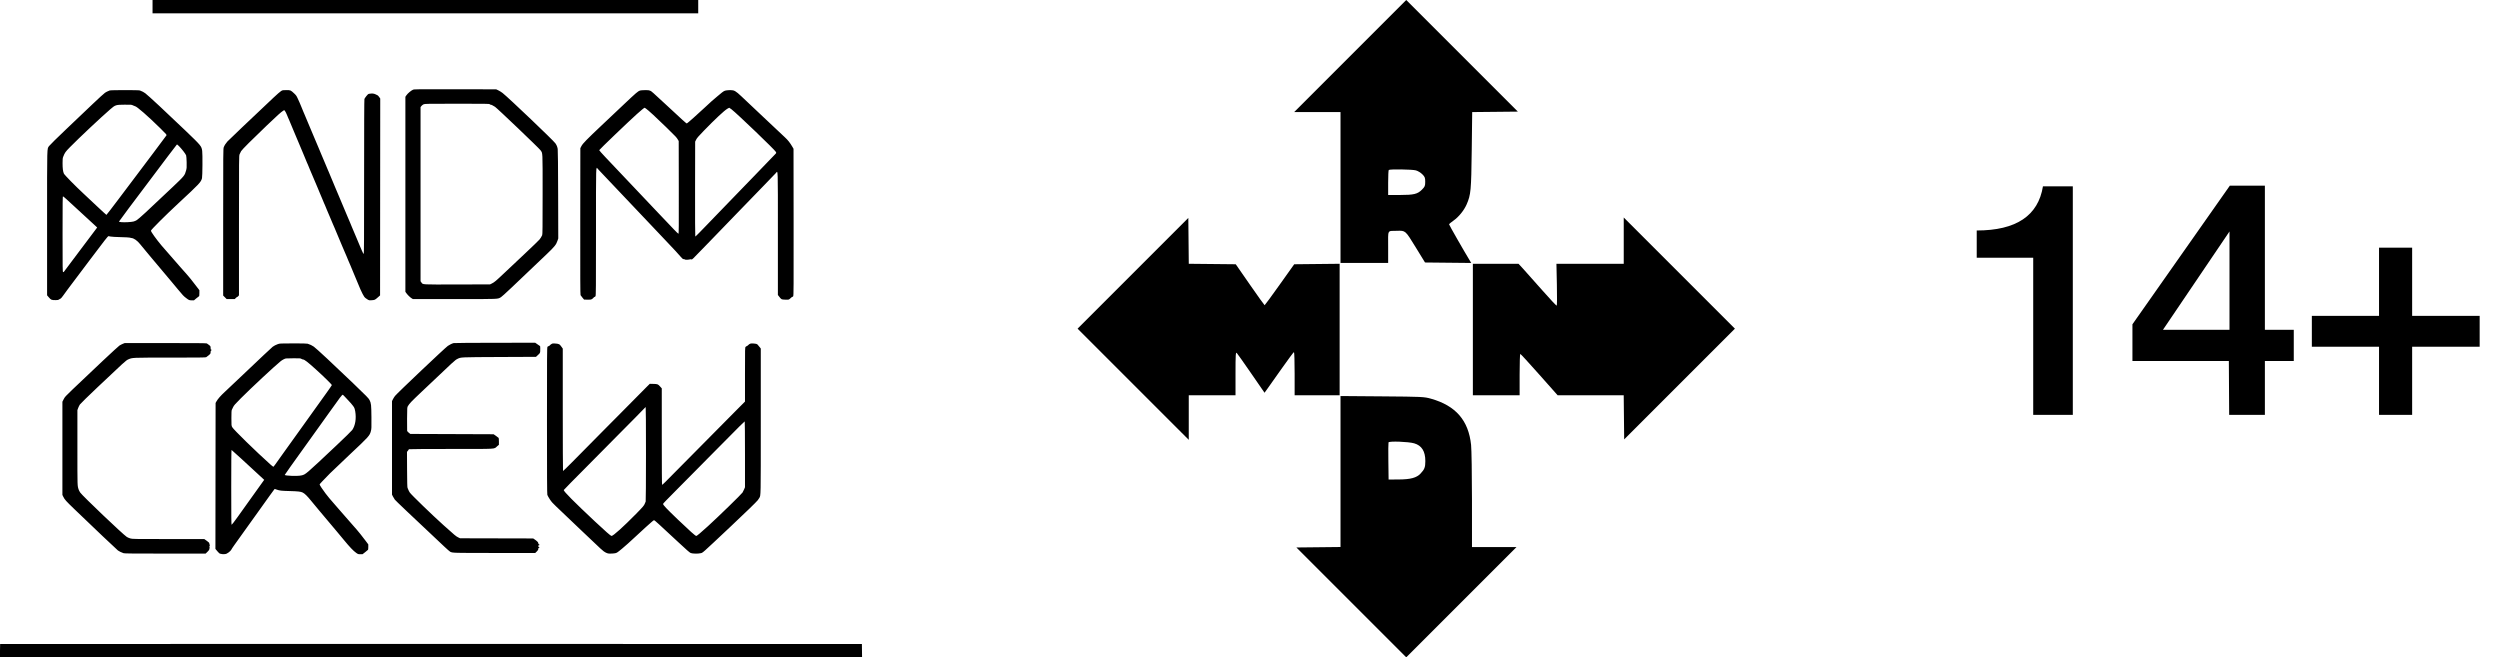 <?xml version="1.0" encoding="UTF-8"?> <svg xmlns="http://www.w3.org/2000/svg" width="232" height="61" viewBox="0 0 232 61" fill="none"><path fill-rule="evenodd" clip-rule="evenodd" d="M14.156 0.618V1.236H39.476H64.795V0.618V0H39.476H14.156V0.618ZM38.323 8.328C38.144 8.407 37.842 8.661 37.724 8.831L37.62 8.981V18.029V27.078L37.691 27.18C37.809 27.351 38.033 27.574 38.179 27.668L38.319 27.756L42.182 27.756C46.46 27.755 46.182 27.768 46.505 27.565C46.654 27.472 47.513 26.664 50.702 23.617C51.472 22.881 51.608 22.714 51.73 22.353L51.807 22.126L51.796 18.052C51.79 15.434 51.775 13.922 51.755 13.82C51.713 13.604 51.666 13.488 51.542 13.303C51.371 13.048 47.211 9.082 46.641 8.631C46.541 8.552 46.366 8.443 46.252 8.388L46.045 8.289L42.244 8.283C38.614 8.276 38.438 8.278 38.323 8.328ZM10.176 8.396C9.933 8.496 9.878 8.523 9.745 8.608C9.664 8.66 9.153 9.127 8.608 9.645C8.063 10.164 6.953 11.219 6.143 11.99C5.332 12.76 4.621 13.46 4.562 13.545C4.354 13.845 4.37 13.278 4.37 20.689V27.406L4.542 27.606C4.736 27.833 4.777 27.849 5.156 27.851C5.349 27.852 5.403 27.842 5.476 27.79C5.525 27.755 5.576 27.727 5.59 27.727C5.628 27.727 5.789 27.553 5.859 27.435C5.893 27.377 6.096 27.099 6.309 26.817C6.522 26.535 7.44 25.316 8.349 24.107C9.71 22.297 10.014 21.91 10.067 21.915C10.102 21.917 10.198 21.935 10.28 21.954C10.363 21.973 10.778 21.997 11.208 22.006C11.636 22.016 12.005 22.035 12.028 22.05C12.051 22.064 12.123 22.08 12.187 22.086C12.425 22.106 12.726 22.316 12.996 22.649C13.099 22.776 13.345 23.073 13.543 23.311C13.74 23.548 13.942 23.791 13.992 23.851C14.078 23.955 15.307 25.416 15.913 26.136C16.074 26.327 16.354 26.663 16.535 26.883C16.96 27.397 17.034 27.476 17.269 27.655C17.535 27.859 17.565 27.871 17.798 27.87L18.002 27.87L18.204 27.699C18.315 27.606 18.428 27.517 18.455 27.503C18.495 27.481 18.504 27.427 18.503 27.203L18.503 26.93L18.118 26.43C17.906 26.156 17.716 25.912 17.696 25.888C17.676 25.865 17.59 25.761 17.505 25.659C17.42 25.556 17.309 25.426 17.257 25.37C17.206 25.314 17.097 25.191 17.014 25.098C16.932 25.004 16.811 24.868 16.745 24.795C16.494 24.516 15.195 23.027 14.994 22.788C14.496 22.195 14.007 21.511 14.007 21.408C14.007 21.325 15.39 19.946 16.589 18.834C18.521 17.042 18.647 16.909 18.746 16.536C18.791 16.366 18.806 14.29 18.764 14.007C18.697 13.553 18.682 13.535 17.196 12.109C15.528 10.507 13.716 8.823 13.483 8.656C13.319 8.539 13.226 8.491 12.98 8.394C12.867 8.35 10.284 8.352 10.176 8.396ZM26.082 8.451C26.001 8.5 25.685 8.776 25.38 9.063C23.244 11.076 21.198 13.022 21.103 13.131C20.946 13.31 20.83 13.493 20.765 13.662C20.713 13.799 20.71 14.094 20.71 20.617V27.428L20.873 27.592L21.036 27.756H21.409H21.783L21.882 27.655C21.936 27.6 21.997 27.555 22.017 27.555C22.037 27.555 22.081 27.521 22.115 27.479L22.177 27.403V20.935C22.177 14.618 22.178 14.463 22.235 14.315C22.266 14.231 22.329 14.102 22.375 14.028C22.47 13.871 23.417 12.924 24.756 11.647C25.729 10.718 26.062 10.418 26.258 10.291L26.374 10.217L26.446 10.302C26.485 10.349 26.559 10.49 26.609 10.617C26.66 10.743 26.722 10.892 26.747 10.947C26.772 11.003 26.804 11.074 26.818 11.105C26.832 11.137 26.959 11.441 27.1 11.78C27.241 12.12 27.371 12.431 27.389 12.47C27.448 12.597 27.468 12.644 27.789 13.418C27.962 13.837 28.117 14.206 28.133 14.237C28.148 14.269 28.229 14.463 28.312 14.668C28.396 14.874 28.476 15.068 28.49 15.099C28.504 15.131 28.538 15.205 28.565 15.264C28.592 15.323 28.633 15.423 28.657 15.487C28.68 15.551 28.721 15.651 28.748 15.71C28.829 15.887 28.838 15.909 29.105 16.55C29.367 17.178 29.379 17.206 29.459 17.384C29.484 17.439 29.539 17.572 29.581 17.678C29.623 17.785 29.677 17.915 29.701 17.966C29.726 18.017 29.814 18.227 29.898 18.432C29.982 18.638 30.062 18.831 30.076 18.863C30.09 18.895 30.124 18.969 30.151 19.028C30.178 19.087 30.219 19.187 30.243 19.251C30.266 19.315 30.308 19.415 30.334 19.474C30.414 19.649 30.427 19.68 30.588 20.07C30.673 20.275 30.76 20.482 30.782 20.53C30.804 20.577 30.85 20.687 30.885 20.774C30.95 20.937 30.957 20.955 31.063 21.183C31.097 21.258 31.126 21.327 31.126 21.336C31.126 21.352 31.605 22.493 31.68 22.656C31.702 22.703 31.748 22.813 31.783 22.9C31.818 22.987 31.865 23.097 31.888 23.144C31.91 23.192 31.957 23.302 31.992 23.389C32.055 23.546 32.064 23.567 32.156 23.769C32.183 23.828 32.224 23.928 32.248 23.992C32.272 24.056 32.313 24.156 32.34 24.215C32.455 24.464 32.477 24.514 32.517 24.624C32.541 24.688 32.58 24.782 32.604 24.833C32.628 24.884 32.745 25.165 32.863 25.457C33.086 26.009 33.376 26.701 33.446 26.851C33.776 27.557 33.81 27.605 34.088 27.777C34.251 27.878 34.252 27.878 34.506 27.86C34.785 27.839 34.794 27.835 35.076 27.586L35.271 27.414L35.278 18.279L35.286 9.144L35.189 9.006C35.135 8.93 35.071 8.859 35.046 8.848C35.022 8.837 34.932 8.794 34.848 8.752C34.688 8.675 34.536 8.661 34.278 8.701C34.167 8.718 34.135 8.743 34 8.914C33.917 9.02 33.835 9.14 33.819 9.181C33.8 9.229 33.789 11.787 33.789 16.408C33.789 22.43 33.783 23.561 33.748 23.561C33.724 23.561 33.65 23.423 33.567 23.223C33.489 23.038 33.413 22.86 33.398 22.828C33.383 22.797 33.242 22.46 33.085 22.081C32.927 21.702 32.779 21.35 32.754 21.299C32.73 21.248 32.675 21.119 32.633 21.012C32.592 20.905 32.537 20.772 32.512 20.716C32.431 20.539 32.419 20.511 32.158 19.883C32.017 19.543 31.886 19.233 31.868 19.194C31.808 19.061 31.786 19.009 31.499 18.317C31.341 17.938 31.192 17.586 31.168 17.535C31.143 17.484 31.089 17.355 31.047 17.247C31.006 17.14 30.953 17.014 30.931 16.967C30.909 16.919 30.814 16.693 30.72 16.464C30.626 16.235 30.53 16.002 30.505 15.947C30.481 15.891 30.45 15.82 30.436 15.789C30.422 15.757 30.281 15.421 30.122 15.042C29.963 14.662 29.816 14.313 29.794 14.266C29.772 14.218 29.719 14.092 29.677 13.985C29.636 13.878 29.582 13.749 29.557 13.698C29.533 13.647 29.384 13.295 29.226 12.915C29.068 12.536 28.927 12.2 28.911 12.168C28.895 12.137 28.754 11.801 28.596 11.421C28.439 11.042 28.295 10.699 28.277 10.66C28.259 10.62 28.234 10.562 28.222 10.531C28.209 10.499 28.179 10.428 28.154 10.373C28.13 10.317 28.053 10.13 27.984 9.956C27.914 9.782 27.833 9.588 27.804 9.525C27.775 9.462 27.695 9.287 27.627 9.136C27.522 8.903 27.473 8.833 27.302 8.673C26.971 8.364 26.965 8.361 26.57 8.361C26.24 8.361 26.224 8.364 26.082 8.451ZM59.391 8.401C59.2 8.468 59.033 8.611 57.896 9.686C57.255 10.293 56.325 11.17 55.831 11.636C54.464 12.926 54.086 13.312 53.961 13.549L53.856 13.749L53.849 20.538C53.843 25.697 53.849 27.343 53.876 27.391C53.895 27.425 53.976 27.532 54.056 27.628L54.201 27.801L54.51 27.809C54.78 27.816 54.833 27.809 54.927 27.756C54.985 27.723 55.055 27.664 55.082 27.625C55.108 27.587 55.149 27.555 55.172 27.555C55.196 27.555 55.236 27.526 55.261 27.491C55.303 27.434 55.308 26.818 55.308 21.5C55.308 15.04 55.296 15.462 55.473 15.667C55.517 15.718 55.603 15.812 55.664 15.875C56.038 16.267 60.19 20.646 60.635 21.119C60.808 21.302 61.353 21.879 61.847 22.399C62.727 23.328 62.811 23.418 63.18 23.841C63.328 24.012 63.377 24.049 63.448 24.049C63.496 24.049 63.543 24.062 63.553 24.078C63.578 24.117 63.839 24.115 64.004 24.075C64.101 24.051 64.148 24.051 64.177 24.074C64.218 24.107 64.228 24.097 65.272 23.016C65.463 22.819 65.726 22.547 65.858 22.412C65.989 22.278 66.521 21.728 67.039 21.191C67.557 20.653 68.17 20.019 68.401 19.782C68.817 19.354 69.013 19.152 70.918 17.184C71.46 16.625 71.948 16.117 72.003 16.057C72.203 15.836 72.188 15.37 72.188 21.66V27.374L72.274 27.486C72.519 27.803 72.5 27.792 72.853 27.807C73.15 27.82 73.177 27.817 73.27 27.753C73.325 27.716 73.394 27.656 73.424 27.62C73.454 27.584 73.498 27.555 73.521 27.555C73.544 27.555 73.584 27.525 73.609 27.488C73.65 27.427 73.654 26.693 73.647 20.613L73.639 13.806L73.522 13.605C73.31 13.242 73.119 13.002 72.838 12.742C72.686 12.601 71.807 11.774 70.885 10.905C69.964 10.035 69.024 9.149 68.798 8.936C68.277 8.445 68.139 8.366 67.801 8.363C67.668 8.362 67.48 8.375 67.383 8.393C67.204 8.424 67.137 8.466 66.784 8.762C66.717 8.818 66.616 8.902 66.559 8.949C66.207 9.237 65.911 9.5 65.409 9.974C64.744 10.6 63.79 11.446 63.736 11.458C63.698 11.467 63.367 11.168 61.772 9.683C60.6 8.592 60.404 8.419 60.336 8.419C60.305 8.419 60.271 8.406 60.261 8.39C60.236 8.351 59.507 8.36 59.391 8.401ZM45.442 9.669C45.452 9.692 45.485 9.712 45.516 9.712C45.589 9.712 45.736 9.782 45.94 9.914C46.142 10.045 50.027 13.754 50.155 13.939C50.371 14.25 50.355 13.905 50.355 18.033C50.355 21.116 50.348 21.756 50.314 21.826C50.218 22.02 50.175 22.089 50.068 22.225C50.005 22.304 49.411 22.878 48.748 23.501C48.084 24.124 47.211 24.946 46.808 25.328C46.003 26.089 45.884 26.189 45.641 26.31L45.476 26.391L42.43 26.399C39.032 26.408 39.258 26.421 39.104 26.208L39.027 26.101V18.019V9.938L39.109 9.835C39.154 9.778 39.245 9.708 39.311 9.679C39.424 9.63 39.592 9.627 42.428 9.626C45.065 9.626 45.427 9.631 45.442 9.669ZM12.348 9.784C12.426 9.823 12.505 9.855 12.525 9.855C12.676 9.855 13.739 10.783 14.882 11.91C15.469 12.49 15.483 12.505 15.44 12.572C15.4 12.636 14.503 13.837 14.229 14.194C14.162 14.281 13.914 14.611 13.677 14.927C13.441 15.243 13.178 15.592 13.093 15.703C12.91 15.94 12.459 16.538 10.988 18.497C10.391 19.291 9.891 19.941 9.876 19.941C9.862 19.941 9.462 19.575 8.988 19.128C8.513 18.682 7.959 18.161 7.756 17.972C6.968 17.239 5.985 16.237 5.928 16.109C5.843 15.92 5.806 15.623 5.806 15.137C5.806 14.76 5.815 14.674 5.869 14.539C6.018 14.16 6.069 14.089 6.5 13.65C7.325 12.809 9.367 10.889 10.231 10.143C10.706 9.732 10.743 9.72 11.573 9.715C12.196 9.712 12.21 9.713 12.348 9.784ZM59.929 10.064C60.13 10.196 60.976 10.973 61.829 11.811C62.784 12.748 62.77 12.734 62.898 12.944L62.984 13.088L62.992 17.391C62.999 21.059 62.994 21.693 62.959 21.693C62.936 21.693 62.75 21.516 62.547 21.299C62.343 21.081 62.088 20.813 61.98 20.702C61.872 20.592 61.447 20.145 61.036 19.711C60.625 19.276 59.676 18.275 58.928 17.485C58.18 16.696 57.377 15.849 57.145 15.603C56.913 15.358 56.472 14.892 56.165 14.568C55.858 14.244 55.607 13.959 55.606 13.936C55.605 13.892 58.374 11.238 59.103 10.585C59.469 10.257 59.783 9.999 59.816 9.999C59.824 9.999 59.875 10.028 59.929 10.064ZM67.879 10.141C68.41 10.55 71.933 13.931 72.006 14.102C72.043 14.19 72.041 14.202 71.973 14.274C71.773 14.485 70.352 15.958 69.958 16.364C69.711 16.618 69.179 17.167 68.776 17.585C68.372 18.003 67.847 18.546 67.609 18.791C67.37 19.037 66.844 19.581 66.441 19.999C66.038 20.417 65.607 20.863 65.484 20.989C65.36 21.116 65.099 21.384 64.904 21.586C64.708 21.787 64.536 21.952 64.522 21.952C64.506 21.952 64.498 20.086 64.503 17.549L64.511 13.145L64.603 12.959C64.677 12.809 64.818 12.646 65.309 12.14C66.387 11.03 67.192 10.277 67.502 10.089C67.584 10.04 67.66 9.999 67.672 9.999C67.684 9.999 67.777 10.063 67.879 10.141ZM17.015 14.028C17.136 14.182 17.252 14.356 17.272 14.416C17.293 14.479 17.314 14.75 17.321 15.056C17.332 15.528 17.326 15.614 17.27 15.817C17.142 16.288 17.117 16.318 16.028 17.351C13.538 19.712 12.916 20.284 12.667 20.442C12.603 20.483 12.476 20.534 12.383 20.558C12.166 20.612 11.57 20.644 11.272 20.617C11.075 20.599 11.04 20.589 11.051 20.549C11.062 20.511 12.574 18.483 13.444 17.34C13.54 17.214 13.74 16.949 13.887 16.751C14.035 16.554 14.294 16.209 14.463 15.985C14.632 15.761 15.133 15.095 15.576 14.505C16.02 13.915 16.397 13.423 16.415 13.411C16.454 13.383 16.728 13.663 17.015 14.028ZM6.185 18.501C6.796 19.061 8.465 20.597 8.736 20.849L9.017 21.11L8.924 21.237C8.873 21.306 8.184 22.223 7.392 23.274C6.6 24.325 5.941 25.203 5.928 25.225C5.914 25.247 5.882 25.257 5.855 25.247C5.81 25.231 5.806 24.932 5.806 21.721C5.806 18.719 5.812 18.214 5.848 18.222C5.871 18.227 6.023 18.353 6.185 18.501ZM42.102 31.839C41.963 31.87 41.725 31.984 41.56 32.099C41.299 32.28 36.849 36.495 36.656 36.745C36.591 36.829 36.502 36.971 36.458 37.061L36.378 37.224V41.562V45.901L36.463 46.072C36.51 46.166 36.589 46.298 36.64 46.367C36.717 46.47 38.023 47.709 41.236 50.728C41.488 50.965 41.731 51.178 41.775 51.2C41.999 51.315 42.042 51.316 45.926 51.316L49.669 51.317L49.81 51.18C49.92 51.072 49.951 51.022 49.951 50.947C49.951 50.876 49.966 50.848 50.01 50.837C50.043 50.829 50.07 50.812 50.07 50.8C50.07 50.788 50.043 50.771 50.01 50.763C49.97 50.753 49.951 50.724 49.951 50.673C49.951 50.618 49.966 50.599 50.01 50.599C50.043 50.599 50.07 50.586 50.07 50.571C50.07 50.556 50.043 50.529 50.01 50.513C49.972 50.493 49.951 50.452 49.951 50.401C49.951 50.321 49.831 50.203 49.573 50.03L49.479 49.968L46.086 49.96L42.693 49.952L42.517 49.867C42.312 49.767 42.24 49.707 41.152 48.73C40.118 47.802 38.163 45.91 38.029 45.708C37.973 45.624 37.911 45.504 37.89 45.441C37.869 45.378 37.837 45.3 37.819 45.269C37.795 45.228 37.782 44.721 37.776 43.571L37.768 41.931L37.859 41.822C37.908 41.762 37.949 41.701 37.949 41.688C37.949 41.674 39.687 41.663 41.856 41.663C46.263 41.663 45.812 41.688 46.127 41.422L46.299 41.276L46.299 40.974C46.299 40.808 46.288 40.657 46.276 40.64C46.264 40.623 46.154 40.539 46.031 40.453L45.807 40.298L41.943 40.283L38.078 40.269L37.939 40.16C37.862 40.099 37.792 40.022 37.783 39.987C37.774 39.952 37.771 39.446 37.776 38.861C37.785 37.801 37.785 37.798 37.856 37.683C38.017 37.422 38.138 37.295 39.121 36.363C42.283 33.362 42.216 33.424 42.463 33.3C42.779 33.144 42.69 33.147 46.351 33.13L49.74 33.115L49.926 32.942C50.099 32.783 50.114 32.758 50.131 32.617C50.141 32.533 50.143 32.388 50.136 32.294L50.123 32.122L49.895 31.965L49.668 31.807L45.941 31.81C43.891 31.812 42.164 31.825 42.102 31.839ZM11.4 31.905C11.308 31.942 11.164 32.017 11.08 32.071C10.943 32.159 8.602 34.352 6.73 36.144C6.072 36.774 6.015 36.837 5.907 37.051L5.791 37.281V41.605V45.93L5.871 46.094C6.005 46.368 6.102 46.476 6.891 47.237C8.585 48.87 10.827 50.996 10.942 51.082C11.06 51.168 11.237 51.254 11.463 51.336C11.547 51.366 12.295 51.374 15.324 51.374L19.081 51.374L19.253 51.208C19.375 51.09 19.424 51.02 19.424 50.966C19.424 50.924 19.437 50.882 19.453 50.872C19.471 50.861 19.469 50.835 19.447 50.8C19.419 50.758 19.42 50.73 19.451 50.676C19.48 50.623 19.481 50.591 19.457 50.547C19.438 50.514 19.423 50.458 19.423 50.421C19.423 50.372 19.363 50.312 19.191 50.19L18.96 50.026L15.626 50.025C12.387 50.024 12.287 50.022 12.094 49.967C11.986 49.936 11.839 49.873 11.768 49.827C11.417 49.603 7.646 46.011 7.447 45.712C7.388 45.624 7.326 45.508 7.308 45.454C7.176 45.054 7.183 45.259 7.183 41.557L7.183 38.057L7.253 37.865C7.291 37.76 7.365 37.612 7.416 37.535C7.468 37.459 8.2 36.742 9.045 35.943C11.493 33.624 11.693 33.443 11.898 33.354C12.297 33.182 12.189 33.186 15.776 33.187C18.41 33.187 19.072 33.179 19.133 33.149C19.174 33.129 19.283 33.046 19.375 32.965C19.533 32.826 19.543 32.809 19.543 32.685C19.543 32.594 19.557 32.547 19.588 32.536C19.613 32.527 19.633 32.502 19.633 32.48C19.633 32.457 19.613 32.44 19.588 32.44C19.554 32.44 19.543 32.403 19.543 32.286C19.543 32.138 19.538 32.128 19.401 32.018C19.323 31.954 19.23 31.888 19.194 31.869C19.145 31.845 18.163 31.836 15.348 31.837L11.567 31.839L11.4 31.905ZM25.774 31.938C25.594 32.003 25.436 32.084 25.305 32.18C25.225 32.239 24.131 33.267 22.521 34.799C21.797 35.488 21.051 36.193 20.864 36.365C20.484 36.714 20.208 37.029 20.087 37.249L20.007 37.396L19.999 44.167L19.991 50.939L20.169 51.153C20.301 51.312 20.37 51.372 20.439 51.385C20.489 51.395 20.571 51.411 20.621 51.421C20.67 51.431 20.784 51.43 20.872 51.419C21.003 51.404 21.069 51.373 21.224 51.259C21.335 51.176 21.433 51.076 21.461 51.017C21.487 50.961 21.612 50.77 21.74 50.592C21.867 50.414 22.3 49.809 22.701 49.248C23.102 48.687 23.703 47.847 24.038 47.382C24.372 46.917 24.811 46.303 25.013 46.018C25.215 45.733 25.407 45.471 25.438 45.436L25.496 45.373L25.67 45.433C25.966 45.535 26.089 45.549 26.891 45.57C27.659 45.59 27.909 45.619 28.087 45.706C28.28 45.8 28.512 46.028 28.895 46.501C29.113 46.772 29.432 47.156 29.603 47.355C29.888 47.687 30.078 47.913 30.819 48.801C30.963 48.974 31.159 49.206 31.254 49.318C31.349 49.43 31.646 49.786 31.913 50.11C32.455 50.769 32.79 51.12 33.054 51.306C33.224 51.426 33.243 51.432 33.437 51.432H33.642L33.888 51.241C34.023 51.136 34.143 51.035 34.156 51.018C34.167 51.001 34.178 50.882 34.178 50.754L34.178 50.521L33.945 50.208C33.816 50.036 33.592 49.746 33.447 49.564C33.201 49.258 33.09 49.127 32.562 48.531C32.142 48.056 31.465 47.282 31.38 47.179C31.331 47.12 31.155 46.918 30.991 46.73C30.59 46.275 30.495 46.16 30.207 45.787C29.958 45.466 29.659 45.011 29.66 44.955C29.66 44.924 29.973 44.591 30.626 43.926C30.82 43.729 31.647 42.941 32.462 42.177C34.232 40.517 34.306 40.436 34.419 40.004C34.475 39.793 34.478 39.702 34.469 38.716C34.457 37.556 34.442 37.418 34.292 37.123C34.207 36.956 34.042 36.787 32.744 35.541C30.986 33.852 29.352 32.332 29.122 32.17C28.957 32.054 28.764 31.962 28.55 31.897C28.477 31.875 28.046 31.866 27.203 31.867C25.975 31.87 25.961 31.871 25.774 31.938ZM51.17 31.929C51.109 31.966 51.037 32.024 51.011 32.059C50.986 32.095 50.939 32.123 50.908 32.123C50.877 32.123 50.831 32.152 50.805 32.187C50.763 32.245 50.759 32.941 50.759 39.03C50.759 44.189 50.767 45.836 50.794 45.926C50.814 45.991 50.917 46.176 51.023 46.337C51.172 46.563 51.304 46.712 51.594 46.983C51.801 47.177 52.873 48.198 53.976 49.252C55.846 51.039 55.996 51.175 56.197 51.271C56.389 51.363 56.44 51.374 56.644 51.374C56.77 51.374 56.957 51.361 57.058 51.344C57.236 51.314 57.259 51.299 57.719 50.923C57.981 50.709 58.519 50.228 58.914 49.855C59.31 49.482 59.767 49.06 59.931 48.918C60.095 48.776 60.324 48.572 60.44 48.466C60.556 48.359 60.671 48.272 60.696 48.272C60.744 48.271 61.146 48.637 62.935 50.305C63.699 51.018 63.997 51.278 64.097 51.319C64.255 51.384 64.765 51.397 64.999 51.341C65.243 51.283 64.995 51.502 67.787 48.877C69.208 47.541 70.172 46.605 70.322 46.418C70.372 46.355 70.437 46.26 70.465 46.207C70.607 45.94 70.601 46.284 70.601 39.094L70.601 32.344L70.521 32.241C70.476 32.184 70.432 32.131 70.422 32.123C70.412 32.116 70.374 32.069 70.338 32.019C70.267 31.921 70.194 31.897 69.888 31.874C69.665 31.857 69.57 31.889 69.432 32.025C69.377 32.079 69.316 32.123 69.295 32.123C69.274 32.123 69.229 32.152 69.196 32.186C69.135 32.248 69.135 32.273 69.135 34.757V37.266L68.512 37.891C68.17 38.235 67.635 38.775 67.323 39.091C67.012 39.407 66.467 39.957 66.113 40.313C65.758 40.669 64.99 41.445 64.406 42.037C63.409 43.047 62.441 44.024 61.767 44.701C61.605 44.863 61.46 44.996 61.443 44.996C61.423 44.996 61.413 43.505 61.413 40.519V36.041L61.247 35.856C61.056 35.645 61.028 35.634 60.595 35.625L60.3 35.618L60.011 35.904C59.77 36.141 58.371 37.554 57.268 38.674C57.12 38.824 56.837 39.109 56.639 39.306C56.441 39.504 56.051 39.898 55.771 40.182C55.492 40.466 54.96 41.004 54.59 41.377C54.219 41.751 53.546 42.431 53.093 42.89C52.641 43.348 52.26 43.718 52.248 43.711C52.235 43.705 52.225 41.146 52.225 38.025V32.35L52.109 32.187C51.922 31.922 51.881 31.902 51.477 31.875C51.312 31.865 51.266 31.873 51.17 31.929ZM27.968 33.301C28.018 33.333 28.086 33.359 28.121 33.359C28.248 33.359 28.556 33.597 29.3 34.269C30.051 34.947 30.796 35.679 30.796 35.738C30.796 35.754 30.564 36.092 30.28 36.487C29.996 36.883 29.481 37.602 29.135 38.085C28.79 38.568 28.433 39.066 28.342 39.192C28.252 39.318 27.897 39.812 27.555 40.29C27.212 40.769 26.649 41.554 26.303 42.036C25.957 42.518 25.614 42.999 25.542 43.105C25.469 43.211 25.396 43.305 25.38 43.315C25.363 43.324 25.245 43.239 25.118 43.124C23.748 41.898 21.661 39.859 21.547 39.637C21.476 39.497 21.474 39.478 21.474 38.801C21.474 38.319 21.485 38.088 21.51 38.04C21.529 38.002 21.585 37.887 21.633 37.784C21.707 37.624 21.812 37.504 22.349 36.965C23.298 36.013 25.486 33.973 26.038 33.527C26.193 33.402 26.397 33.293 26.532 33.264C26.564 33.257 26.881 33.249 27.235 33.248C27.83 33.245 27.885 33.249 27.968 33.301ZM31.895 36.705C31.908 36.727 32.021 36.847 32.146 36.97C32.391 37.212 32.728 37.603 32.846 37.783C32.895 37.857 32.934 37.986 32.965 38.169C33.077 38.837 32.975 39.481 32.692 39.898C32.638 39.978 31.997 40.605 31.269 41.291C28.291 44.096 28.372 44.026 27.961 44.121C27.613 44.201 26.427 44.159 26.427 44.068C26.427 44.053 26.66 43.716 26.946 43.319C27.232 42.922 27.567 42.454 27.69 42.28C27.909 41.973 28.812 40.713 29.769 39.38C30.03 39.017 30.362 38.551 30.509 38.345C31.583 36.832 31.756 36.605 31.815 36.635C31.846 36.651 31.882 36.682 31.895 36.705ZM59.947 42.137C59.947 44.702 59.935 46.511 59.919 46.541C59.904 46.568 59.87 46.652 59.842 46.728C59.775 46.909 59.663 47.041 59.014 47.701C57.844 48.891 56.903 49.737 56.748 49.737C56.679 49.737 56.172 49.293 55.214 48.395C53.266 46.568 52.315 45.611 52.315 45.477C52.315 45.464 52.608 45.16 52.966 44.8C53.324 44.441 53.859 43.902 54.155 43.602C54.452 43.302 54.963 42.785 55.292 42.453C55.622 42.121 55.993 41.746 56.118 41.62C56.242 41.493 56.633 41.099 56.985 40.743C57.338 40.388 57.722 40 57.839 39.881C57.956 39.763 58.447 39.268 58.93 38.781C59.413 38.294 59.827 37.871 59.849 37.84C59.872 37.809 59.903 37.784 59.919 37.784C59.936 37.784 59.947 39.429 59.947 42.137ZM69.135 42.16V45.215L69.061 45.396C69.02 45.495 68.952 45.634 68.909 45.704C68.818 45.853 66.689 47.926 65.704 48.823C65.049 49.419 64.672 49.737 64.615 49.737C64.534 49.737 63.987 49.25 62.921 48.228C61.847 47.199 61.533 46.867 61.533 46.763C61.533 46.728 61.805 46.446 62.789 45.456C63.143 45.1 63.528 44.712 63.644 44.593C64.073 44.158 64.489 43.738 64.811 43.416C64.993 43.234 65.376 42.846 65.663 42.553C65.95 42.261 66.34 41.867 66.531 41.677C66.721 41.487 67.106 41.1 67.385 40.816C68.442 39.742 69.083 39.105 69.109 39.105C69.123 39.105 69.135 40.428 69.135 42.16ZM22.408 42.582C23.161 43.275 23.909 43.966 24.403 44.422L24.518 44.529L24.273 44.87C24.139 45.058 23.7 45.67 23.299 46.231C22.898 46.792 22.337 47.577 22.052 47.976C21.767 48.374 21.517 48.701 21.496 48.701C21.466 48.702 21.459 47.988 21.459 45.223C21.459 42.939 21.469 41.747 21.488 41.754C21.505 41.759 21.918 42.132 22.408 42.582ZM0.012 59.762C0.006 59.769 0 60.05 0 60.387V61H40H80L79.992 60.382L79.984 59.764L40.004 59.757C18.016 59.753 0.019 59.755 0.012 59.762Z" fill="black"></path><path fill-rule="evenodd" clip-rule="evenodd" d="M125.301 5.199L120.102 10.399H122.251H124.4V17.399V24.4H126.611H128.821V22.926C128.821 21.248 128.713 21.447 129.64 21.419C130.435 21.395 130.407 21.37 131.365 22.93L132.242 24.359L134.387 24.381L136.533 24.403L136.37 24.135C135.848 23.279 134.472 20.871 134.475 20.819C134.477 20.784 134.662 20.627 134.887 20.47C135.375 20.127 135.867 19.517 136.11 18.955C136.495 18.064 136.531 17.683 136.577 13.941L136.62 10.401L138.739 10.38L140.858 10.358L135.679 5.179L130.5 0L125.301 5.199ZM131.397 15.812C131.575 15.861 131.842 16.023 131.99 16.171C132.227 16.408 132.26 16.494 132.26 16.869C132.26 17.253 132.23 17.326 131.951 17.605C131.543 18.013 131.204 18.094 129.906 18.095L128.821 18.095V16.963C128.821 16.34 128.846 15.805 128.876 15.775C128.966 15.685 131.049 15.715 131.397 15.812ZM105.138 25.362L100 30.5L105.158 35.658L110.317 40.816V38.749V36.682H112.487H114.656V34.658C114.656 32.927 114.673 32.652 114.77 32.755C114.833 32.821 115.439 33.678 116.117 34.661L117.349 36.447L117.579 36.128C117.705 35.953 118.306 35.104 118.914 34.241C119.522 33.379 120.047 32.672 120.081 32.671C120.115 32.67 120.142 33.572 120.142 34.676V36.682H122.23H124.318V30.581V24.479L122.211 24.501L120.103 24.523L118.751 26.422C118.008 27.467 117.381 28.323 117.358 28.325C117.336 28.327 116.724 27.473 115.998 26.426L114.678 24.523L112.499 24.501L110.319 24.479L110.298 22.351L110.276 20.224L105.138 25.362ZM150.683 22.333V24.482H147.56H144.437L144.478 26.408C144.501 27.468 144.495 28.35 144.465 28.368C144.436 28.387 143.823 27.734 143.105 26.918C142.387 26.102 141.602 25.22 141.361 24.958L140.922 24.482H138.802H136.682V30.582V36.682H138.852H141.021V34.758C141.021 33.699 141.049 32.836 141.083 32.839C141.117 32.842 141.911 33.708 142.847 34.763L144.55 36.682H147.615H150.68L150.702 38.729L150.724 40.776L155.862 35.638L161 30.5L155.842 25.342L150.683 20.184V22.333ZM124.4 43.757V50.762L122.353 50.784L120.305 50.806L125.403 55.903L130.5 61L135.617 55.883L140.734 50.765H138.667H136.6L136.599 46.405C136.598 44.007 136.561 41.704 136.517 41.288C136.277 39.01 135.094 37.648 132.793 36.999C132.163 36.822 131.985 36.813 128.269 36.783L124.4 36.752V43.757ZM131.234 41.14C131.936 41.344 132.271 41.876 132.271 42.787C132.271 43.362 132.196 43.557 131.827 43.947C131.454 44.341 130.914 44.487 129.804 44.495L128.862 44.501L128.84 42.825C128.828 41.903 128.834 41.106 128.854 41.055C128.905 40.921 130.701 40.985 131.234 41.14Z" fill="black"></path><path d="M192.357 17.292V38.5H188.682V23.92H183.44V21.389C187.095 21.389 189.144 20.024 189.586 17.292H192.357ZM212.862 30.607V33.499H210.181V38.5H206.867L206.837 33.499H197.89V30.095L206.927 17.232H210.181V30.607H212.862ZM206.897 30.607V21.48L200.722 30.607H206.897ZM220.774 38.5V32.174H214.539V29.312H220.774V22.986H223.847V29.312H230.113V32.174H223.847V38.5H220.774Z" fill="black"></path></svg> 